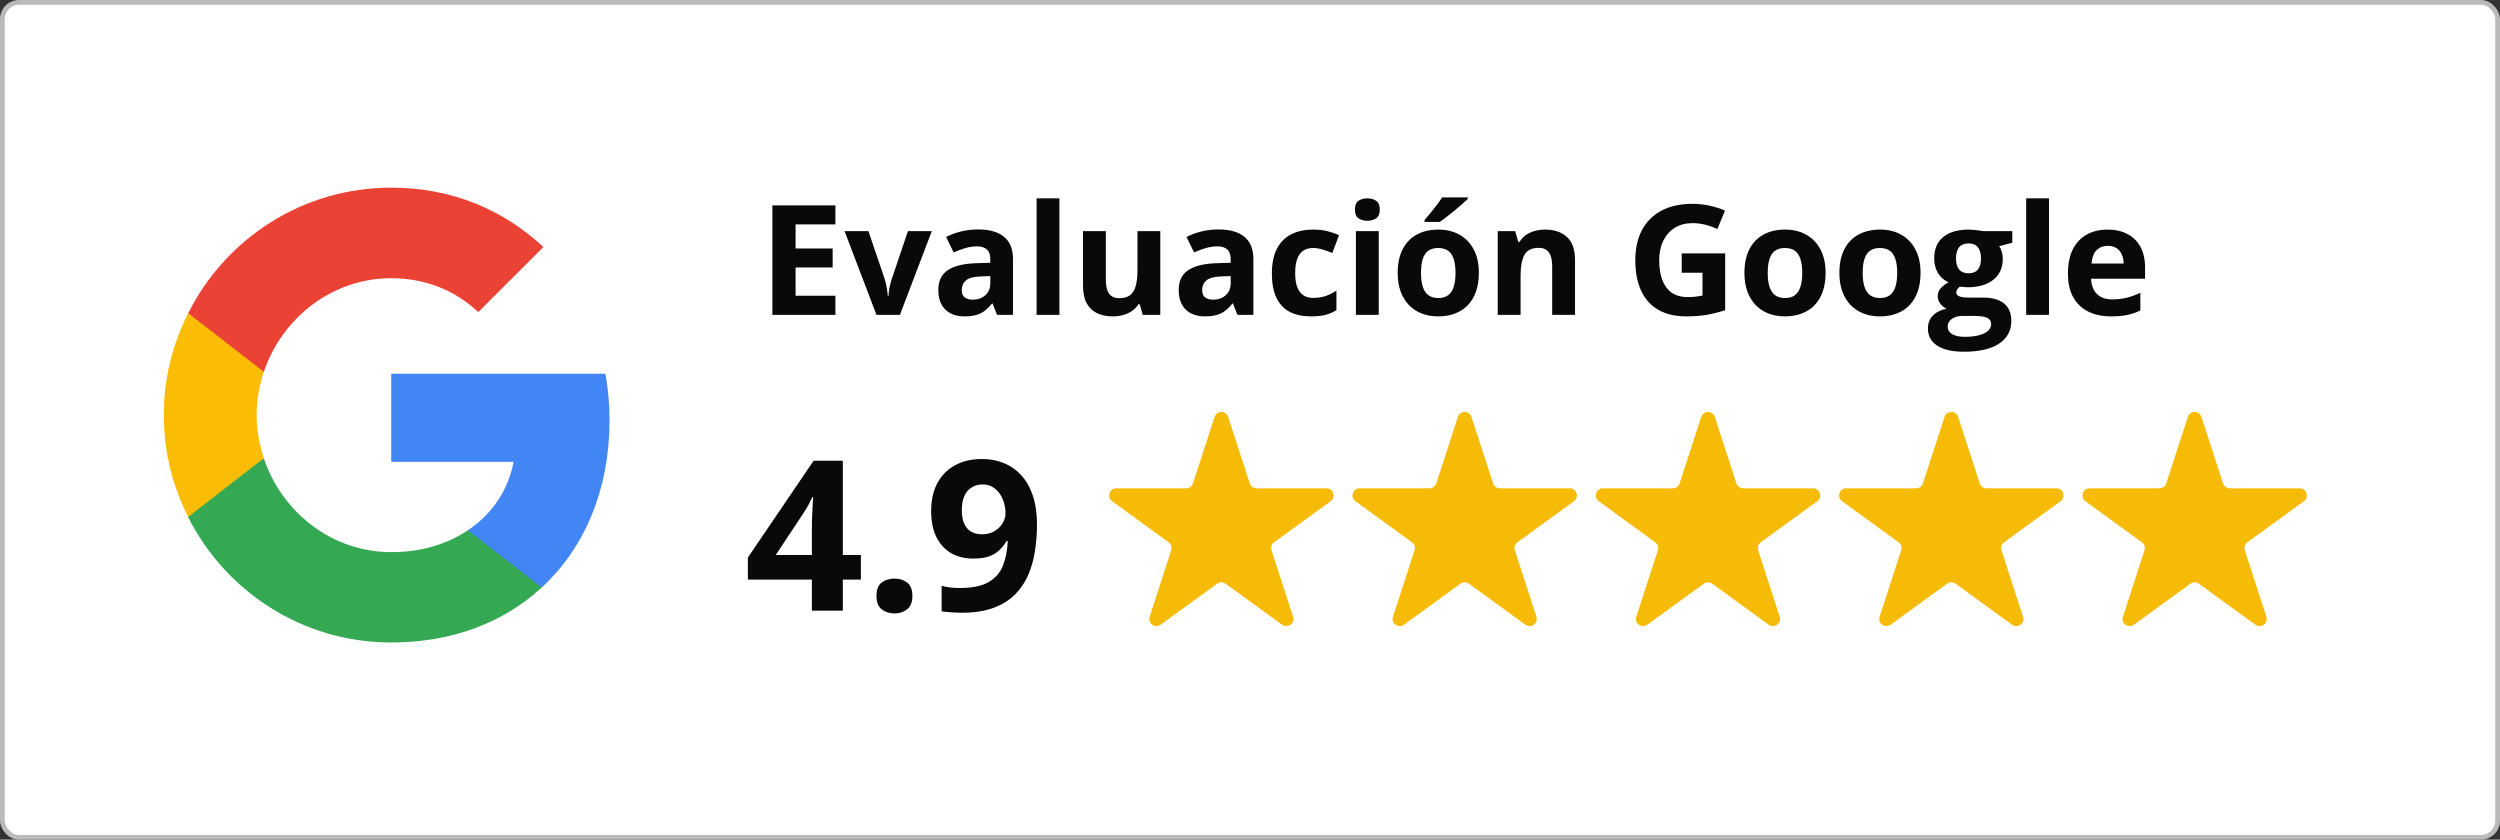 <?xml version="1.0" encoding="UTF-8"?>
<svg xmlns="http://www.w3.org/2000/svg" width="524" height="176" viewBox="0 0 524 176" fill="none">
  <rect x="0" y="0" width="524" height="176" fill="#333333" stroke="none"/>
  <rect x="0.5" y="0.5" width="523" height="175" rx="3.5" fill="white"></rect>
  <rect x="0.5" y="0.5" width="523" height="175" rx="3.5" stroke="#BABABA"></rect>
  <path d="M175.105 66H161.888V43.051H175.105V47.038H166.754V52.077H174.524V56.064H166.754V61.982H175.105V66ZM183.707 66L177.02 48.451H182.027L185.418 58.45C185.606 59.036 185.752 59.653 185.857 60.302C185.972 60.951 186.051 61.532 186.092 62.044H186.218C186.249 61.49 186.323 60.899 186.438 60.271C186.563 59.643 186.726 59.036 186.924 58.45L190.299 48.451H195.306L188.62 66H183.707ZM205.023 48.09C207.377 48.09 209.182 48.603 210.438 49.628C211.694 50.654 212.322 52.213 212.322 54.306V66H208.978L208.052 63.614H207.927C207.424 64.242 206.911 64.755 206.388 65.152C205.865 65.55 205.263 65.843 204.583 66.031C203.903 66.22 203.076 66.314 202.103 66.314C201.067 66.314 200.136 66.115 199.309 65.718C198.493 65.32 197.849 64.713 197.378 63.897C196.907 63.07 196.672 62.023 196.672 60.757C196.672 58.895 197.326 57.524 198.634 56.645C199.942 55.755 201.904 55.264 204.52 55.169L207.566 55.075V54.306C207.566 53.385 207.325 52.71 206.843 52.281C206.362 51.852 205.692 51.638 204.834 51.638C203.987 51.638 203.155 51.758 202.339 51.999C201.522 52.239 200.706 52.543 199.89 52.909L198.304 49.675C199.236 49.184 200.277 48.796 201.428 48.514C202.59 48.231 203.788 48.09 205.023 48.09ZM207.566 57.869L205.713 57.932C204.165 57.974 203.087 58.251 202.48 58.764C201.883 59.277 201.585 59.952 201.585 60.789C201.585 61.521 201.8 62.044 202.229 62.358C202.658 62.662 203.218 62.814 203.908 62.814C204.934 62.814 205.797 62.51 206.498 61.903C207.21 61.296 207.566 60.433 207.566 59.313V57.869ZM222.054 66H217.266V41.576H222.054V66ZM243.197 48.451V66H239.524L238.88 63.755H238.629C238.253 64.352 237.782 64.838 237.217 65.215C236.651 65.592 236.029 65.869 235.349 66.047C234.668 66.225 233.962 66.314 233.23 66.314C231.974 66.314 230.88 66.094 229.949 65.655C229.018 65.205 228.29 64.509 227.767 63.567C227.254 62.625 226.998 61.401 226.998 59.894V48.451H231.785V58.701C231.785 59.957 232.01 60.904 232.46 61.542C232.91 62.181 233.627 62.5 234.611 62.5C235.584 62.5 236.348 62.28 236.903 61.84C237.457 61.39 237.844 60.736 238.064 59.878C238.294 59.01 238.409 57.953 238.409 56.708V48.451H243.197ZM255.409 48.09C257.763 48.09 259.569 48.603 260.824 49.628C262.08 50.654 262.708 52.213 262.708 54.306V66H259.365L258.438 63.614H258.313C257.811 64.242 257.298 64.755 256.775 65.152C256.251 65.55 255.65 65.843 254.969 66.031C254.289 66.22 253.463 66.314 252.489 66.314C251.453 66.314 250.522 66.115 249.695 65.718C248.879 65.32 248.236 64.713 247.765 63.897C247.294 63.07 247.058 62.023 247.058 60.757C247.058 58.895 247.712 57.524 249.02 56.645C250.328 55.755 252.291 55.264 254.907 55.169L257.952 55.075V54.306C257.952 53.385 257.711 52.71 257.23 52.281C256.748 51.852 256.079 51.638 255.221 51.638C254.373 51.638 253.541 51.758 252.725 51.999C251.909 52.239 251.092 52.543 250.276 52.909L248.691 49.675C249.622 49.184 250.663 48.796 251.814 48.514C252.976 48.231 254.174 48.09 255.409 48.09ZM257.952 57.869L256.1 57.932C254.551 57.974 253.473 58.251 252.866 58.764C252.27 59.277 251.971 59.952 251.971 60.789C251.971 61.521 252.186 62.044 252.615 62.358C253.044 62.662 253.604 62.814 254.295 62.814C255.32 62.814 256.183 62.51 256.884 61.903C257.596 61.296 257.952 60.433 257.952 59.313V57.869ZM274.779 66.314C273.042 66.314 271.561 66 270.337 65.372C269.112 64.734 268.181 63.75 267.543 62.421C266.904 61.092 266.585 59.392 266.585 57.32C266.585 55.175 266.946 53.427 267.668 52.077C268.401 50.717 269.41 49.717 270.698 49.079C271.995 48.441 273.497 48.121 275.202 48.121C276.416 48.121 277.463 48.242 278.342 48.483C279.231 48.713 280.006 48.99 280.665 49.314L279.252 53.019C278.499 52.715 277.798 52.469 277.149 52.281C276.5 52.082 275.851 51.983 275.202 51.983C274.365 51.983 273.669 52.182 273.115 52.579C272.56 52.967 272.147 53.553 271.875 54.337C271.603 55.122 271.467 56.106 271.467 57.288C271.467 58.45 271.613 59.413 271.906 60.176C272.199 60.94 272.623 61.511 273.178 61.888C273.732 62.254 274.407 62.437 275.202 62.437C276.197 62.437 277.081 62.306 277.855 62.044C278.63 61.772 279.383 61.396 280.116 60.914V65.011C279.383 65.472 278.614 65.801 277.808 66C277.013 66.209 276.003 66.314 274.779 66.314ZM288.984 48.451V66H284.197V48.451H288.984ZM286.598 41.576C287.31 41.576 287.922 41.743 288.435 42.078C288.948 42.403 289.204 43.015 289.204 43.915C289.204 44.804 288.948 45.422 288.435 45.767C287.922 46.102 287.31 46.269 286.598 46.269C285.876 46.269 285.259 46.102 284.746 45.767C284.244 45.422 283.993 44.804 283.993 43.915C283.993 43.015 284.244 42.403 284.746 42.078C285.259 41.743 285.876 41.576 286.598 41.576ZM309.971 57.194C309.971 58.659 309.772 59.957 309.374 61.087C308.987 62.217 308.417 63.175 307.663 63.959C306.92 64.734 306.02 65.32 304.963 65.718C303.917 66.115 302.734 66.314 301.416 66.314C300.181 66.314 299.046 66.115 298.01 65.718C296.984 65.32 296.09 64.734 295.326 63.959C294.572 63.175 293.986 62.217 293.568 61.087C293.159 59.957 292.955 58.659 292.955 57.194C292.955 55.248 293.301 53.6 293.991 52.25C294.682 50.9 295.666 49.874 296.942 49.173C298.219 48.472 299.742 48.121 301.51 48.121C303.153 48.121 304.608 48.472 305.874 49.173C307.15 49.874 308.15 50.9 308.872 52.25C309.604 53.6 309.971 55.248 309.971 57.194ZM297.837 57.194C297.837 58.345 297.963 59.313 298.214 60.098C298.465 60.883 298.857 61.474 299.391 61.872C299.925 62.269 300.621 62.468 301.479 62.468C302.326 62.468 303.012 62.269 303.535 61.872C304.069 61.474 304.456 60.883 304.697 60.098C304.948 59.313 305.073 58.345 305.073 57.194C305.073 56.033 304.948 55.07 304.697 54.306C304.456 53.532 304.069 52.951 303.535 52.564C303.001 52.176 302.305 51.983 301.447 51.983C300.181 51.983 299.26 52.417 298.685 53.286C298.12 54.154 297.837 55.457 297.837 57.194ZM307.648 41.372V41.702C307.344 41.995 306.946 42.356 306.455 42.785C305.963 43.214 305.434 43.664 304.869 44.135C304.304 44.595 303.749 45.04 303.205 45.469C302.661 45.887 302.185 46.238 301.777 46.52H298.591V46.097C298.936 45.699 299.333 45.228 299.783 44.684C300.244 44.129 300.699 43.559 301.149 42.973C301.599 42.387 301.976 41.853 302.279 41.372H307.648ZM323.894 48.121C325.767 48.121 327.274 48.634 328.414 49.66C329.555 50.675 330.125 52.307 330.125 54.557V66H325.338V55.75C325.338 54.494 325.107 53.547 324.647 52.909C324.197 52.271 323.485 51.952 322.512 51.952C321.047 51.952 320.048 52.449 319.514 53.443C318.981 54.437 318.714 55.87 318.714 57.743V66H313.926V48.451H317.583L318.227 50.696H318.494C318.871 50.089 319.336 49.597 319.891 49.22C320.456 48.843 321.079 48.566 321.759 48.388C322.449 48.21 323.161 48.121 323.894 48.121ZM352.493 53.113H361.597V65.011C360.394 65.409 359.143 65.728 357.845 65.969C356.548 66.199 355.078 66.314 353.435 66.314C351.153 66.314 349.218 65.864 347.627 64.964C346.036 64.064 344.828 62.735 344.001 60.977C343.174 59.219 342.761 57.058 342.761 54.494C342.761 52.087 343.221 50.005 344.142 48.247C345.074 46.489 346.429 45.129 348.208 44.166C349.997 43.203 352.179 42.722 354.753 42.722C355.967 42.722 357.165 42.853 358.348 43.114C359.53 43.376 360.603 43.716 361.566 44.135L359.949 48.027C359.248 47.672 358.447 47.373 357.547 47.133C356.647 46.892 355.705 46.772 354.722 46.772C353.309 46.772 352.08 47.096 351.033 47.745C349.997 48.394 349.191 49.304 348.616 50.476C348.051 51.638 347.768 53.008 347.768 54.589C347.768 56.085 347.972 57.414 348.38 58.575C348.788 59.727 349.432 60.632 350.311 61.291C351.19 61.94 352.336 62.264 353.749 62.264C354.439 62.264 355.02 62.233 355.491 62.17C355.972 62.097 356.422 62.023 356.841 61.95V57.163H352.493V53.113ZM382.646 57.194C382.646 58.659 382.447 59.957 382.05 61.087C381.663 62.217 381.092 63.175 380.339 63.959C379.596 64.734 378.696 65.32 377.639 65.718C376.593 66.115 375.41 66.314 374.092 66.314C372.857 66.314 371.721 66.115 370.685 65.718C369.66 65.32 368.765 64.734 368.001 63.959C367.248 63.175 366.662 62.217 366.243 61.087C365.835 59.957 365.631 58.659 365.631 57.194C365.631 55.248 365.976 53.6 366.667 52.25C367.358 50.9 368.341 49.874 369.618 49.173C370.895 48.472 372.417 48.121 374.186 48.121C375.829 48.121 377.283 48.472 378.549 49.173C379.826 49.874 380.825 50.9 381.547 52.25C382.28 53.6 382.646 55.248 382.646 57.194ZM370.513 57.194C370.513 58.345 370.638 59.313 370.889 60.098C371.141 60.883 371.533 61.474 372.067 61.872C372.6 62.269 373.296 62.468 374.154 62.468C375.002 62.468 375.687 62.269 376.211 61.872C376.744 61.474 377.131 60.883 377.372 60.098C377.623 59.313 377.749 58.345 377.749 57.194C377.749 56.033 377.623 55.07 377.372 54.306C377.131 53.532 376.744 52.951 376.211 52.564C375.677 52.176 374.981 51.983 374.123 51.983C372.857 51.983 371.936 52.417 371.36 53.286C370.795 54.154 370.513 55.457 370.513 57.194ZM402.55 57.194C402.55 58.659 402.351 59.957 401.953 61.087C401.566 62.217 400.996 63.175 400.242 63.959C399.499 64.734 398.599 65.32 397.542 65.718C396.496 66.115 395.313 66.314 393.995 66.314C392.76 66.314 391.625 66.115 390.589 65.718C389.563 65.32 388.669 64.734 387.905 63.959C387.151 63.175 386.565 62.217 386.147 61.087C385.738 59.957 385.534 58.659 385.534 57.194C385.534 55.248 385.88 53.6 386.57 52.25C387.261 50.9 388.245 49.874 389.521 49.173C390.798 48.472 392.321 48.121 394.089 48.121C395.732 48.121 397.187 48.472 398.453 49.173C399.729 49.874 400.729 50.9 401.451 52.25C402.183 53.6 402.55 55.248 402.55 57.194ZM390.416 57.194C390.416 58.345 390.542 59.313 390.793 60.098C391.044 60.883 391.436 61.474 391.97 61.872C392.504 62.269 393.2 62.468 394.058 62.468C394.905 62.468 395.591 62.269 396.114 61.872C396.648 61.474 397.035 60.883 397.276 60.098C397.527 59.313 397.652 58.345 397.652 57.194C397.652 56.033 397.527 55.07 397.276 54.306C397.035 53.532 396.648 52.951 396.114 52.564C395.58 52.176 394.884 51.983 394.026 51.983C392.76 51.983 391.839 52.417 391.264 53.286C390.699 54.154 390.416 55.457 390.416 57.194ZM411.638 73.723C409.189 73.723 407.316 73.294 406.019 72.436C404.731 71.588 404.088 70.395 404.088 68.857C404.088 67.8 404.418 66.916 405.077 66.204C405.736 65.493 406.704 64.985 407.981 64.681C407.489 64.472 407.06 64.132 406.694 63.661C406.327 63.18 406.144 62.672 406.144 62.139C406.144 61.469 406.338 60.914 406.725 60.475C407.112 60.025 407.672 59.585 408.404 59.156C407.484 58.759 406.751 58.12 406.207 57.241C405.673 56.362 405.406 55.326 405.406 54.133C405.406 52.857 405.684 51.774 406.238 50.884C406.803 49.984 407.62 49.299 408.687 48.828C409.765 48.357 411.073 48.121 412.611 48.121C412.936 48.121 413.312 48.142 413.741 48.184C414.17 48.226 414.563 48.273 414.919 48.325C415.285 48.378 415.531 48.42 415.656 48.451H421.778V50.884L419.031 51.59C419.282 51.978 419.471 52.391 419.596 52.831C419.722 53.27 419.785 53.736 419.785 54.227C419.785 56.111 419.125 57.581 417.807 58.638C416.499 59.685 414.678 60.208 412.344 60.208C411.79 60.176 411.266 60.135 410.775 60.082C410.534 60.271 410.351 60.469 410.225 60.679C410.1 60.888 410.037 61.108 410.037 61.338C410.037 61.568 410.131 61.762 410.319 61.919C410.518 62.065 410.811 62.181 411.198 62.264C411.596 62.337 412.088 62.374 412.674 62.374H415.656C417.582 62.374 419.047 62.787 420.051 63.614C421.066 64.441 421.574 65.655 421.574 67.256C421.574 69.307 420.716 70.897 419 72.028C417.294 73.158 414.84 73.723 411.638 73.723ZM411.842 70.599C412.983 70.599 413.961 70.489 414.777 70.269C415.604 70.06 416.237 69.757 416.677 69.359C417.116 68.972 417.336 68.506 417.336 67.962C417.336 67.523 417.205 67.172 416.943 66.91C416.692 66.659 416.305 66.481 415.782 66.377C415.269 66.272 414.61 66.22 413.804 66.22H411.324C410.738 66.22 410.21 66.314 409.739 66.502C409.278 66.691 408.912 66.952 408.64 67.287C408.368 67.632 408.232 68.03 408.232 68.48C408.232 69.139 408.546 69.657 409.174 70.034C409.812 70.411 410.701 70.599 411.842 70.599ZM412.611 57.288C413.511 57.288 414.17 57.011 414.589 56.456C415.008 55.902 415.217 55.148 415.217 54.196C415.217 53.139 414.997 52.349 414.558 51.826C414.129 51.292 413.48 51.025 412.611 51.025C411.732 51.025 411.073 51.292 410.633 51.826C410.194 52.349 409.974 53.139 409.974 54.196C409.974 55.148 410.189 55.902 410.618 56.456C411.057 57.011 411.722 57.288 412.611 57.288ZM429.469 66H424.682V41.576H429.469V66ZM441.744 48.121C443.366 48.121 444.763 48.435 445.935 49.063C447.107 49.681 448.012 50.581 448.651 51.763C449.289 52.946 449.608 54.39 449.608 56.095V58.419H438.291C438.343 59.768 438.746 60.831 439.5 61.605C440.263 62.369 441.32 62.751 442.67 62.751C443.79 62.751 444.816 62.636 445.747 62.406C446.678 62.175 447.636 61.83 448.619 61.37V65.074C447.751 65.503 446.84 65.817 445.888 66.016C444.946 66.215 443.8 66.314 442.451 66.314C440.693 66.314 439.133 65.99 437.773 65.341C436.423 64.692 435.361 63.703 434.587 62.374C433.823 61.045 433.441 59.371 433.441 57.351C433.441 55.3 433.786 53.594 434.477 52.234C435.178 50.863 436.151 49.838 437.396 49.157C438.641 48.467 440.091 48.121 441.744 48.121ZM441.776 51.528C440.844 51.528 440.07 51.826 439.452 52.422C438.846 53.019 438.495 53.955 438.401 55.232H445.119C445.109 54.52 444.978 53.887 444.727 53.333C444.486 52.778 444.12 52.339 443.628 52.014C443.146 51.69 442.529 51.528 441.776 51.528Z" fill="#090909"></path>
  <path d="M180.443 121.486H176.659V128H170.167V121.486H156.752V116.864L170.532 96.57H176.659V116.327H180.443V121.486ZM170.167 116.327V110.995C170.167 110.494 170.174 109.899 170.188 109.211C170.217 108.523 170.246 107.835 170.274 107.147C170.303 106.459 170.332 105.85 170.36 105.32C170.403 104.775 170.432 104.396 170.446 104.181H170.274C170.002 104.768 169.715 105.342 169.415 105.9C169.114 106.445 168.762 107.018 168.361 107.62L162.6 116.327H170.167ZM183.71 124.926C183.71 123.579 184.076 122.633 184.807 122.088C185.552 121.544 186.448 121.271 187.494 121.271C188.512 121.271 189.386 121.544 190.117 122.088C190.862 122.633 191.235 123.579 191.235 124.926C191.235 126.216 190.862 127.147 190.117 127.721C189.386 128.294 188.512 128.58 187.494 128.58C186.448 128.58 185.552 128.294 184.807 127.721C184.076 127.147 183.71 126.216 183.71 124.926ZM217.354 109.985C217.354 111.791 217.218 113.582 216.946 115.359C216.688 117.137 216.229 118.813 215.57 120.39C214.911 121.952 213.986 123.342 212.797 124.56C211.607 125.764 210.095 126.71 208.261 127.398C206.426 128.086 204.205 128.43 201.596 128.43C200.98 128.43 200.256 128.401 199.425 128.344C198.594 128.301 197.906 128.229 197.361 128.129V122.798C197.935 122.941 198.544 123.056 199.189 123.142C199.834 123.213 200.486 123.249 201.145 123.249C203.768 123.249 205.788 122.833 207.207 122.002C208.641 121.171 209.644 120.017 210.217 118.541C210.805 117.065 211.141 115.359 211.227 113.425H210.969C210.554 114.113 210.059 114.736 209.486 115.295C208.927 115.84 208.211 116.277 207.336 116.606C206.462 116.922 205.351 117.079 204.004 117.079C202.213 117.079 200.651 116.692 199.318 115.918C197.999 115.13 196.974 113.998 196.244 112.522C195.527 111.031 195.169 109.233 195.169 107.126C195.169 104.847 195.599 102.898 196.459 101.278C197.333 99.645 198.572 98.391 200.178 97.516C201.783 96.642 203.675 96.205 205.853 96.205C207.458 96.205 208.956 96.484 210.346 97.043C211.736 97.588 212.954 98.426 214.001 99.559C215.061 100.691 215.885 102.124 216.473 103.858C217.06 105.592 217.354 107.635 217.354 109.985ZM205.982 101.536C204.692 101.536 203.639 101.981 202.822 102.869C202.005 103.758 201.596 105.148 201.596 107.04C201.596 108.559 201.948 109.763 202.65 110.651C203.352 111.54 204.42 111.984 205.853 111.984C206.842 111.984 207.702 111.769 208.433 111.339C209.164 110.895 209.73 110.343 210.131 109.684C210.547 109.01 210.754 108.323 210.754 107.62C210.754 106.889 210.654 106.166 210.453 105.449C210.253 104.732 209.952 104.08 209.551 103.493C209.149 102.905 208.648 102.432 208.046 102.074C207.458 101.716 206.77 101.536 205.982 101.536Z" fill="#090909"></path>
  <path d="M254.573 87.391C255.022 86.009 256.978 86.009 257.427 87.391L261.95 101.311C262.15 101.929 262.726 102.348 263.376 102.348H278.013C279.466 102.348 280.07 104.207 278.895 105.061L267.053 113.664C266.528 114.046 266.308 114.723 266.508 115.341L271.031 129.262C271.48 130.644 269.899 131.793 268.723 130.939L256.882 122.336C256.356 121.954 255.644 121.954 255.118 122.336L243.277 130.939C242.101 131.793 240.52 130.644 240.969 129.262L245.492 115.341C245.692 114.723 245.472 114.046 244.947 113.664L233.105 105.061C231.93 104.207 232.534 102.348 233.987 102.348H248.624C249.274 102.348 249.85 101.929 250.05 101.311L254.573 87.391Z" fill="#F6BB06"></path>
  <path d="M305.573 87.391C306.022 86.009 307.978 86.009 308.427 87.391L312.95 101.311C313.15 101.929 313.726 102.348 314.376 102.348H329.013C330.466 102.348 331.07 104.207 329.895 105.061L318.053 113.664C317.528 114.046 317.308 114.723 317.508 115.341L322.031 129.262C322.48 130.644 320.899 131.793 319.723 130.939L307.882 122.336C307.356 121.954 306.644 121.954 306.118 122.336L294.277 130.939C293.101 131.793 291.52 130.644 291.969 129.262L296.492 115.341C296.692 114.723 296.472 114.046 295.947 113.664L284.105 105.061C282.93 104.207 283.534 102.348 284.987 102.348H299.624C300.274 102.348 300.85 101.929 301.05 101.311L305.573 87.391Z" fill="#F6BB06"></path>
  <path d="M356.573 87.391C357.022 86.009 358.978 86.009 359.427 87.391L363.95 101.311C364.15 101.929 364.726 102.348 365.376 102.348H380.013C381.466 102.348 382.07 104.207 380.895 105.061L369.053 113.664C368.528 114.046 368.308 114.723 368.508 115.341L373.031 129.262C373.48 130.644 371.899 131.793 370.723 130.939L358.882 122.336C358.356 121.954 357.644 121.954 357.118 122.336L345.277 130.939C344.101 131.793 342.52 130.644 342.969 129.262L347.492 115.341C347.692 114.723 347.472 114.046 346.947 113.664L335.105 105.061C333.93 104.207 334.534 102.348 335.987 102.348H350.624C351.274 102.348 351.85 101.929 352.05 101.311L356.573 87.391Z" fill="#F6BB06"></path>
  <path d="M407.573 87.391C408.022 86.009 409.978 86.009 410.427 87.391L414.95 101.311C415.15 101.929 415.726 102.348 416.376 102.348H431.013C432.466 102.348 433.07 104.207 431.895 105.061L420.053 113.664C419.528 114.046 419.308 114.723 419.508 115.341L424.031 129.262C424.48 130.644 422.899 131.793 421.723 130.939L409.882 122.336C409.356 121.954 408.644 121.954 408.118 122.336L396.277 130.939C395.101 131.793 393.52 130.644 393.969 129.262L398.492 115.341C398.692 114.723 398.472 114.046 397.947 113.664L386.105 105.061C384.93 104.207 385.534 102.348 386.987 102.348H401.624C402.274 102.348 402.85 101.929 403.05 101.311L407.573 87.391Z" fill="#F6BB06"></path>
  <path d="M458.573 87.391C459.022 86.009 460.978 86.009 461.427 87.391L465.95 101.311C466.15 101.929 466.726 102.348 467.376 102.348H482.013C483.466 102.348 484.07 104.207 482.895 105.061L471.053 113.664C470.528 114.046 470.308 114.723 470.508 115.341L475.031 129.262C475.48 130.644 473.899 131.793 472.723 130.939L460.882 122.336C460.356 121.954 459.644 121.954 459.118 122.336L447.277 130.939C446.101 131.793 444.52 130.644 444.969 129.262L449.492 115.341C449.692 114.723 449.472 114.046 448.947 113.664L437.105 105.061C435.93 104.207 436.534 102.348 437.987 102.348H452.624C453.274 102.348 453.85 101.929 454.05 101.311L458.573 87.391Z" fill="#F6BB06"></path>
  <path d="M127.76 88.083C127.76 84.703 127.457 81.453 126.893 78.333H82V96.793H107.653C106.527 102.73 103.147 107.757 98.077 111.137V123.14H113.547C122.56 114.82 127.76 102.6 127.76 88.083Z" fill="#4285F4"></path>
  <path d="M82 134.667C94.87 134.667 105.66 130.42 113.547 123.14L98.077 111.137C93.83 113.997 88.413 115.73 82 115.73C69.607 115.73 59.077 107.367 55.307 96.1H39.447V108.407C47.29 123.963 63.367 134.667 82 134.667Z" fill="#34A853"></path>
  <path d="M55.307 96.057C54.353 93.197 53.79 90.163 53.79 87C53.79 83.837 54.353 80.803 55.307 77.943V65.637H39.447C36.197 72.05 34.334 79.287 34.334 87C34.334 94.713 36.197 101.95 39.447 108.363L51.797 98.743L55.307 96.057Z" fill="#FBBC05"></path>
  <path d="M82 58.313C89.02 58.313 95.26 60.74 100.243 65.42L113.893 51.77C105.617 44.057 94.87 39.333 82 39.333C63.367 39.333 47.29 50.037 39.447 65.637L55.307 77.943C59.077 66.677 69.607 58.313 82 58.313Z" fill="#EA4335"></path>
</svg>
